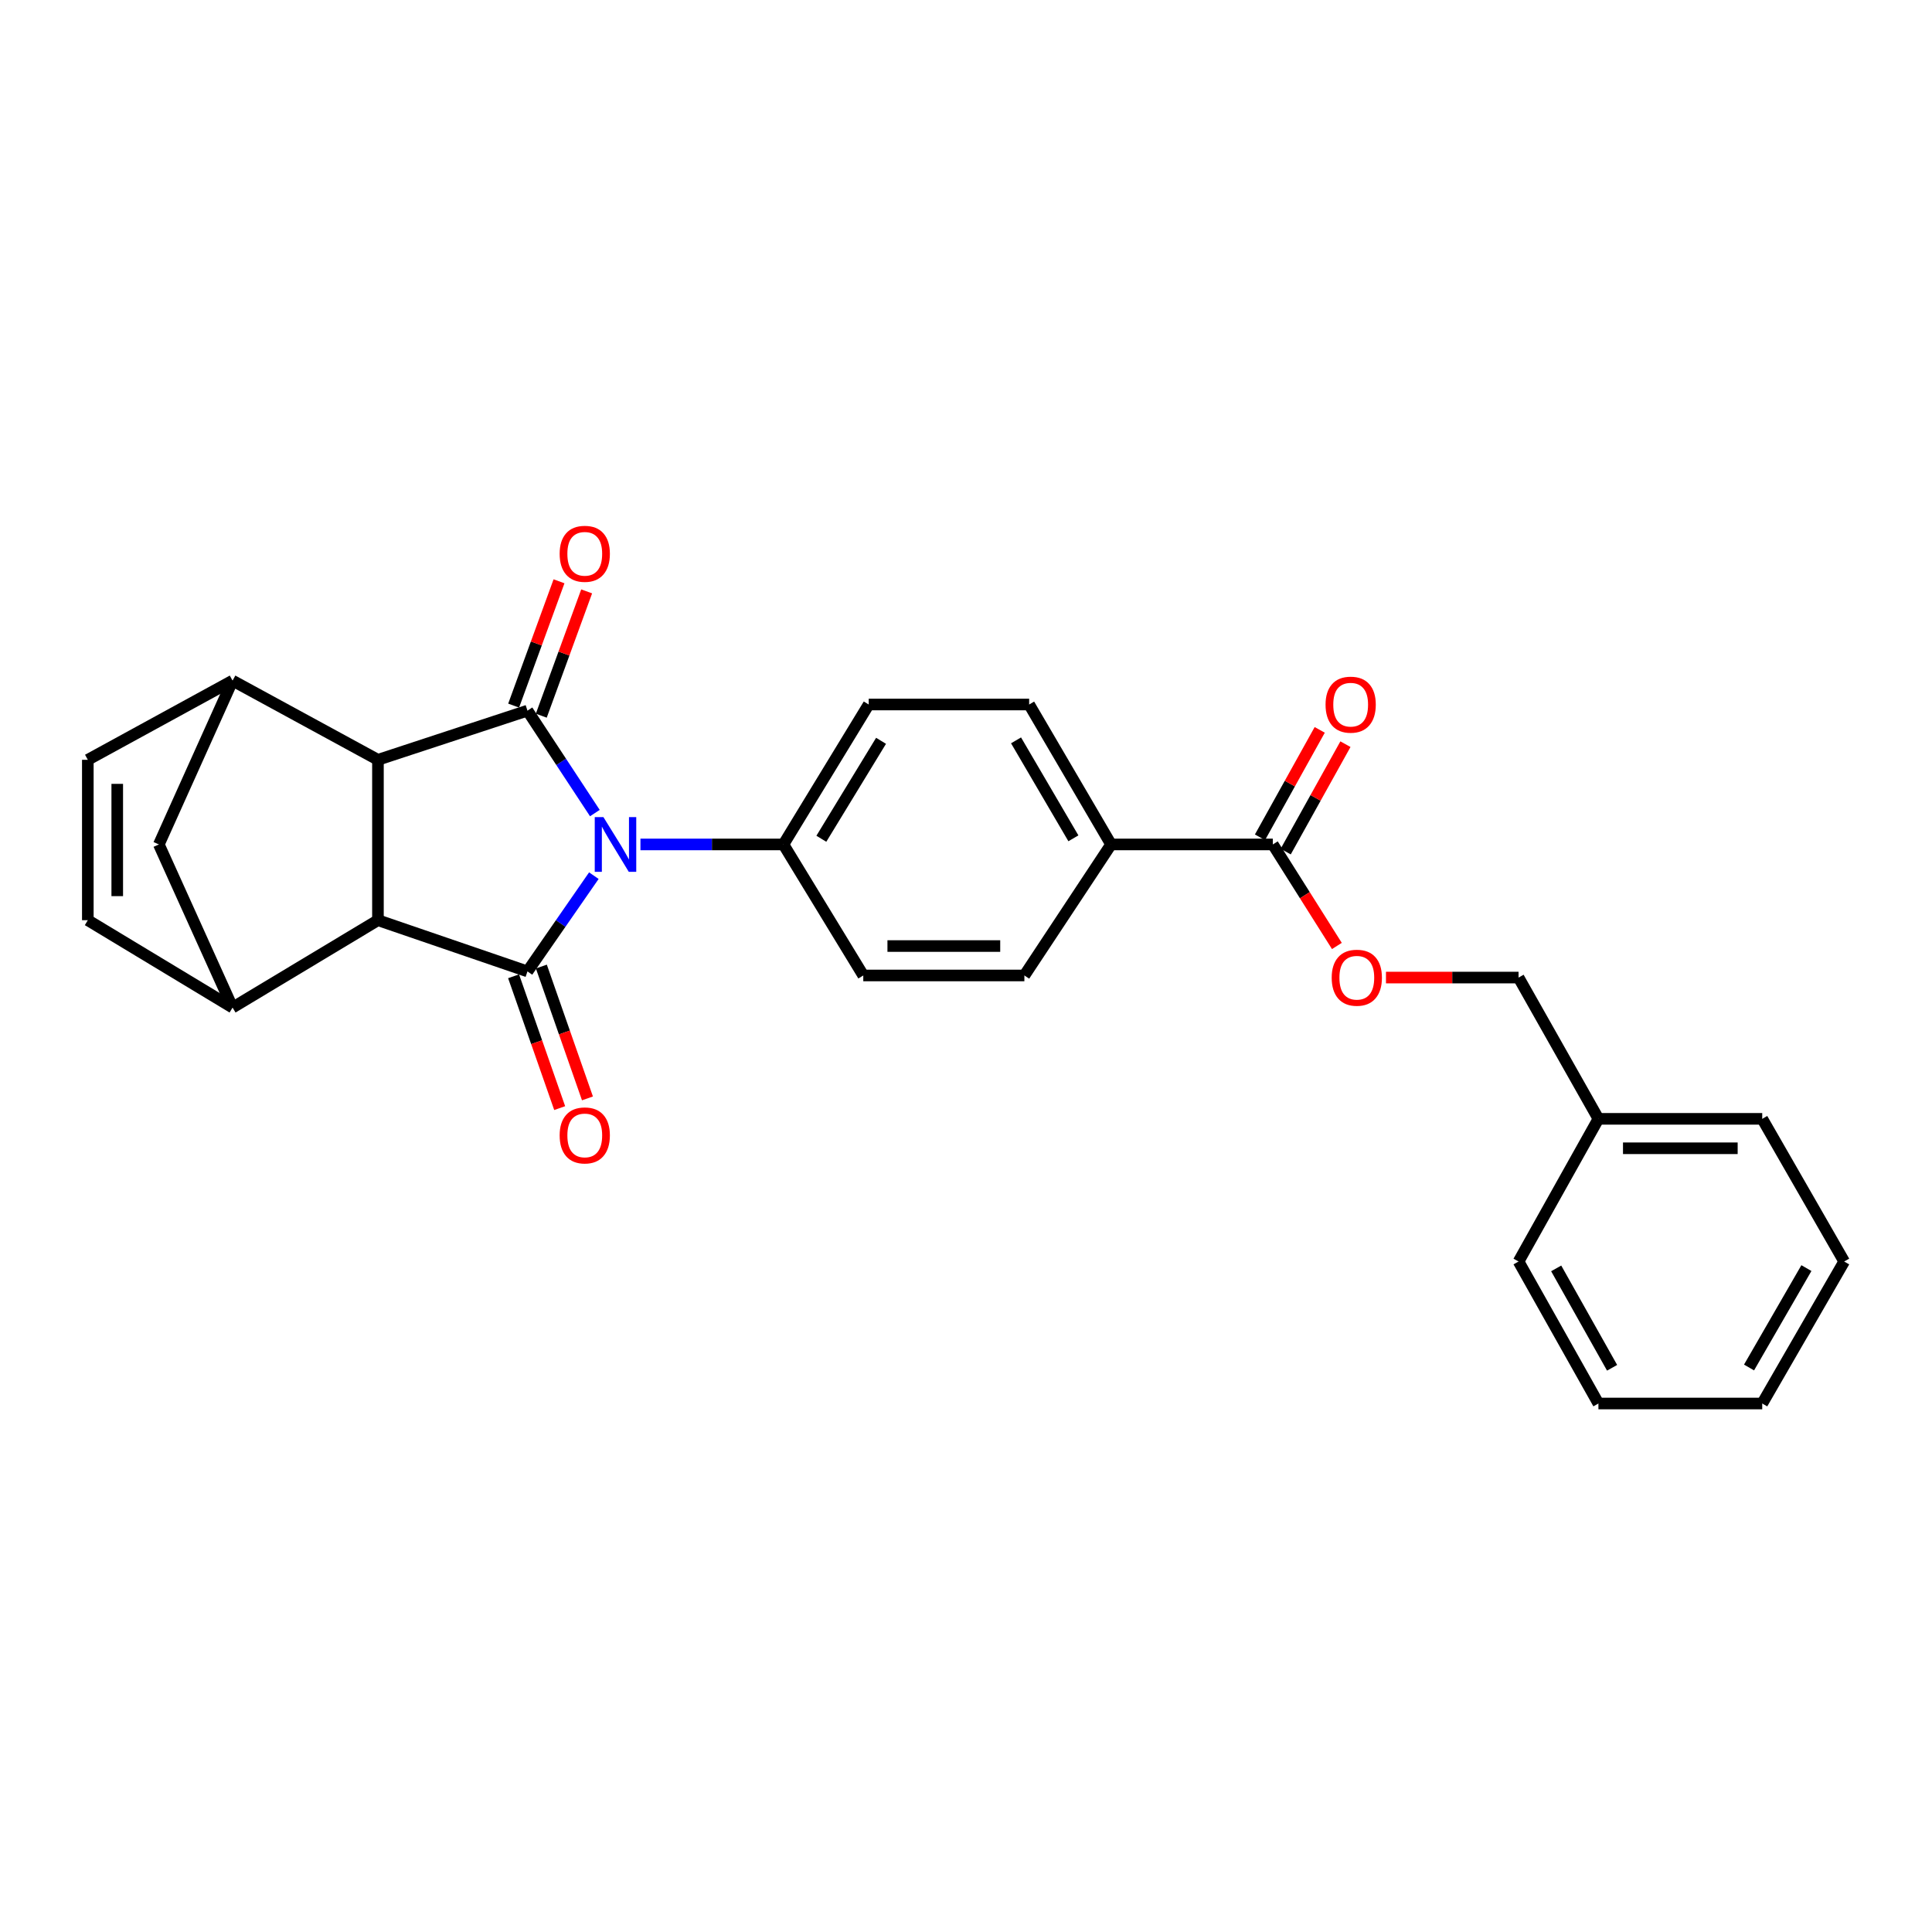 <?xml version='1.0' encoding='iso-8859-1'?>
<svg version='1.1' baseProfile='full'
              xmlns='http://www.w3.org/2000/svg'
                      xmlns:rdkit='http://www.rdkit.org/xml'
                      xmlns:xlink='http://www.w3.org/1999/xlink'
                  xml:space='preserve'
width='1000px' height='1000px' viewBox='0 0 1000 1000'>
<!-- END OF HEADER -->
<rect style='opacity:1.0;fill:#FFFFFF;stroke:none' width='1000' height='1000' x='0' y='0'> </rect>
<path class='bond-0' d='M 307.9,420.848 L 290.458,394.339' style='fill:none;fill-rule:evenodd;stroke:#0000FF;stroke-width:6px;stroke-linecap:butt;stroke-linejoin:miter;stroke-opacity:1' />
<path class='bond-0' d='M 290.458,394.339 L 273.015,367.83' style='fill:none;fill-rule:evenodd;stroke:#000000;stroke-width:6px;stroke-linecap:butt;stroke-linejoin:miter;stroke-opacity:1' />
<path class='bond-1' d='M 307.378,453.24 L 290.196,478.022' style='fill:none;fill-rule:evenodd;stroke:#0000FF;stroke-width:6px;stroke-linecap:butt;stroke-linejoin:miter;stroke-opacity:1' />
<path class='bond-1' d='M 290.196,478.022 L 273.015,502.803' style='fill:none;fill-rule:evenodd;stroke:#000000;stroke-width:6px;stroke-linecap:butt;stroke-linejoin:miter;stroke-opacity:1' />
<path class='bond-10' d='M 331.494,437.081 L 368.497,437.081' style='fill:none;fill-rule:evenodd;stroke:#0000FF;stroke-width:6px;stroke-linecap:butt;stroke-linejoin:miter;stroke-opacity:1' />
<path class='bond-10' d='M 368.497,437.081 L 405.5,437.081' style='fill:none;fill-rule:evenodd;stroke:#000000;stroke-width:6px;stroke-linecap:butt;stroke-linejoin:miter;stroke-opacity:1' />
<path class='bond-2' d='M 273.015,367.83 L 195.624,393.275' style='fill:none;fill-rule:evenodd;stroke:#000000;stroke-width:6px;stroke-linecap:butt;stroke-linejoin:miter;stroke-opacity:1' />
<path class='bond-11' d='M 280.169,370.441 L 291.91,338.269' style='fill:none;fill-rule:evenodd;stroke:#000000;stroke-width:6px;stroke-linecap:butt;stroke-linejoin:miter;stroke-opacity:1' />
<path class='bond-11' d='M 291.91,338.269 L 303.651,306.098' style='fill:none;fill-rule:evenodd;stroke:#FF0000;stroke-width:6px;stroke-linecap:butt;stroke-linejoin:miter;stroke-opacity:1' />
<path class='bond-11' d='M 265.861,365.219 L 277.602,333.048' style='fill:none;fill-rule:evenodd;stroke:#000000;stroke-width:6px;stroke-linecap:butt;stroke-linejoin:miter;stroke-opacity:1' />
<path class='bond-11' d='M 277.602,333.048 L 289.343,300.876' style='fill:none;fill-rule:evenodd;stroke:#FF0000;stroke-width:6px;stroke-linecap:butt;stroke-linejoin:miter;stroke-opacity:1' />
<path class='bond-3' d='M 273.015,502.803 L 195.624,476.292' style='fill:none;fill-rule:evenodd;stroke:#000000;stroke-width:6px;stroke-linecap:butt;stroke-linejoin:miter;stroke-opacity:1' />
<path class='bond-12' d='M 265.826,505.317 L 277.759,539.436' style='fill:none;fill-rule:evenodd;stroke:#000000;stroke-width:6px;stroke-linecap:butt;stroke-linejoin:miter;stroke-opacity:1' />
<path class='bond-12' d='M 277.759,539.436 L 289.691,573.554' style='fill:none;fill-rule:evenodd;stroke:#FF0000;stroke-width:6px;stroke-linecap:butt;stroke-linejoin:miter;stroke-opacity:1' />
<path class='bond-12' d='M 280.204,500.289 L 292.136,534.407' style='fill:none;fill-rule:evenodd;stroke:#000000;stroke-width:6px;stroke-linecap:butt;stroke-linejoin:miter;stroke-opacity:1' />
<path class='bond-12' d='M 292.136,534.407 L 304.068,568.526' style='fill:none;fill-rule:evenodd;stroke:#FF0000;stroke-width:6px;stroke-linecap:butt;stroke-linejoin:miter;stroke-opacity:1' />
<path class='bond-5' d='M 195.624,393.275 L 120.374,352.295' style='fill:none;fill-rule:evenodd;stroke:#000000;stroke-width:6px;stroke-linecap:butt;stroke-linejoin:miter;stroke-opacity:1' />
<path class='bond-27' d='M 195.624,393.275 L 195.624,476.292' style='fill:none;fill-rule:evenodd;stroke:#000000;stroke-width:6px;stroke-linecap:butt;stroke-linejoin:miter;stroke-opacity:1' />
<path class='bond-4' d='M 195.624,476.292 L 120.374,521.52' style='fill:none;fill-rule:evenodd;stroke:#000000;stroke-width:6px;stroke-linecap:butt;stroke-linejoin:miter;stroke-opacity:1' />
<path class='bond-6' d='M 120.374,521.52 L 45.455,476.292' style='fill:none;fill-rule:evenodd;stroke:#000000;stroke-width:6px;stroke-linecap:butt;stroke-linejoin:miter;stroke-opacity:1' />
<path class='bond-8' d='M 120.374,521.52 L 82.221,437.081' style='fill:none;fill-rule:evenodd;stroke:#000000;stroke-width:6px;stroke-linecap:butt;stroke-linejoin:miter;stroke-opacity:1' />
<path class='bond-7' d='M 120.374,352.295 L 45.455,393.275' style='fill:none;fill-rule:evenodd;stroke:#000000;stroke-width:6px;stroke-linecap:butt;stroke-linejoin:miter;stroke-opacity:1' />
<path class='bond-29' d='M 120.374,352.295 L 82.221,437.081' style='fill:none;fill-rule:evenodd;stroke:#000000;stroke-width:6px;stroke-linecap:butt;stroke-linejoin:miter;stroke-opacity:1' />
<path class='bond-30' d='M 45.455,476.292 L 45.455,393.275' style='fill:none;fill-rule:evenodd;stroke:#000000;stroke-width:6px;stroke-linecap:butt;stroke-linejoin:miter;stroke-opacity:1' />
<path class='bond-30' d='M 60.686,463.84 L 60.686,405.727' style='fill:none;fill-rule:evenodd;stroke:#000000;stroke-width:6px;stroke-linecap:butt;stroke-linejoin:miter;stroke-opacity:1' />
<path class='bond-9' d='M 658.818,437.081 L 575.089,437.081' style='fill:none;fill-rule:evenodd;stroke:#000000;stroke-width:6px;stroke-linecap:butt;stroke-linejoin:miter;stroke-opacity:1' />
<path class='bond-14' d='M 658.818,437.081 L 675.392,463.354' style='fill:none;fill-rule:evenodd;stroke:#000000;stroke-width:6px;stroke-linecap:butt;stroke-linejoin:miter;stroke-opacity:1' />
<path class='bond-14' d='M 675.392,463.354 L 691.967,489.628' style='fill:none;fill-rule:evenodd;stroke:#FF0000;stroke-width:6px;stroke-linecap:butt;stroke-linejoin:miter;stroke-opacity:1' />
<path class='bond-15' d='M 665.473,440.783 L 680.935,412.982' style='fill:none;fill-rule:evenodd;stroke:#000000;stroke-width:6px;stroke-linecap:butt;stroke-linejoin:miter;stroke-opacity:1' />
<path class='bond-15' d='M 680.935,412.982 L 696.397,385.182' style='fill:none;fill-rule:evenodd;stroke:#FF0000;stroke-width:6px;stroke-linecap:butt;stroke-linejoin:miter;stroke-opacity:1' />
<path class='bond-15' d='M 652.162,433.379 L 667.624,405.579' style='fill:none;fill-rule:evenodd;stroke:#000000;stroke-width:6px;stroke-linecap:butt;stroke-linejoin:miter;stroke-opacity:1' />
<path class='bond-15' d='M 667.624,405.579 L 683.087,377.779' style='fill:none;fill-rule:evenodd;stroke:#FF0000;stroke-width:6px;stroke-linecap:butt;stroke-linejoin:miter;stroke-opacity:1' />
<path class='bond-16' d='M 405.5,437.081 L 449.644,364.649' style='fill:none;fill-rule:evenodd;stroke:#000000;stroke-width:6px;stroke-linecap:butt;stroke-linejoin:miter;stroke-opacity:1' />
<path class='bond-16' d='M 425.127,434.143 L 456.029,383.44' style='fill:none;fill-rule:evenodd;stroke:#000000;stroke-width:6px;stroke-linecap:butt;stroke-linejoin:miter;stroke-opacity:1' />
<path class='bond-17' d='M 405.5,437.081 L 446.835,504.901' style='fill:none;fill-rule:evenodd;stroke:#000000;stroke-width:6px;stroke-linecap:butt;stroke-linejoin:miter;stroke-opacity:1' />
<path class='bond-13' d='M 575.089,437.081 L 530.217,504.901' style='fill:none;fill-rule:evenodd;stroke:#000000;stroke-width:6px;stroke-linecap:butt;stroke-linejoin:miter;stroke-opacity:1' />
<path class='bond-28' d='M 575.089,437.081 L 532.688,364.649' style='fill:none;fill-rule:evenodd;stroke:#000000;stroke-width:6px;stroke-linecap:butt;stroke-linejoin:miter;stroke-opacity:1' />
<path class='bond-28' d='M 555.584,433.911 L 525.903,383.208' style='fill:none;fill-rule:evenodd;stroke:#000000;stroke-width:6px;stroke-linecap:butt;stroke-linejoin:miter;stroke-opacity:1' />
<path class='bond-20' d='M 717.378,505.984 L 751.692,505.984' style='fill:none;fill-rule:evenodd;stroke:#FF0000;stroke-width:6px;stroke-linecap:butt;stroke-linejoin:miter;stroke-opacity:1' />
<path class='bond-20' d='M 751.692,505.984 L 786.005,505.984' style='fill:none;fill-rule:evenodd;stroke:#000000;stroke-width:6px;stroke-linecap:butt;stroke-linejoin:miter;stroke-opacity:1' />
<path class='bond-19' d='M 449.644,364.649 L 532.688,364.649' style='fill:none;fill-rule:evenodd;stroke:#000000;stroke-width:6px;stroke-linecap:butt;stroke-linejoin:miter;stroke-opacity:1' />
<path class='bond-18' d='M 446.835,504.901 L 530.217,504.901' style='fill:none;fill-rule:evenodd;stroke:#000000;stroke-width:6px;stroke-linecap:butt;stroke-linejoin:miter;stroke-opacity:1' />
<path class='bond-18' d='M 459.342,489.67 L 517.709,489.67' style='fill:none;fill-rule:evenodd;stroke:#000000;stroke-width:6px;stroke-linecap:butt;stroke-linejoin:miter;stroke-opacity:1' />
<path class='bond-21' d='M 786.005,505.984 L 827.341,579.11' style='fill:none;fill-rule:evenodd;stroke:#000000;stroke-width:6px;stroke-linecap:butt;stroke-linejoin:miter;stroke-opacity:1' />
<path class='bond-22' d='M 827.341,579.11 L 912.127,579.11' style='fill:none;fill-rule:evenodd;stroke:#000000;stroke-width:6px;stroke-linecap:butt;stroke-linejoin:miter;stroke-opacity:1' />
<path class='bond-22' d='M 840.059,594.342 L 899.409,594.342' style='fill:none;fill-rule:evenodd;stroke:#000000;stroke-width:6px;stroke-linecap:butt;stroke-linejoin:miter;stroke-opacity:1' />
<path class='bond-23' d='M 827.341,579.11 L 786.005,652.956' style='fill:none;fill-rule:evenodd;stroke:#000000;stroke-width:6px;stroke-linecap:butt;stroke-linejoin:miter;stroke-opacity:1' />
<path class='bond-25' d='M 912.127,579.11 L 954.545,652.956' style='fill:none;fill-rule:evenodd;stroke:#000000;stroke-width:6px;stroke-linecap:butt;stroke-linejoin:miter;stroke-opacity:1' />
<path class='bond-24' d='M 786.005,652.956 L 827.341,726.454' style='fill:none;fill-rule:evenodd;stroke:#000000;stroke-width:6px;stroke-linecap:butt;stroke-linejoin:miter;stroke-opacity:1' />
<path class='bond-24' d='M 805.481,656.514 L 834.416,707.963' style='fill:none;fill-rule:evenodd;stroke:#000000;stroke-width:6px;stroke-linecap:butt;stroke-linejoin:miter;stroke-opacity:1' />
<path class='bond-26' d='M 827.341,726.454 L 912.127,726.454' style='fill:none;fill-rule:evenodd;stroke:#000000;stroke-width:6px;stroke-linecap:butt;stroke-linejoin:miter;stroke-opacity:1' />
<path class='bond-31' d='M 954.545,652.956 L 912.127,726.454' style='fill:none;fill-rule:evenodd;stroke:#000000;stroke-width:6px;stroke-linecap:butt;stroke-linejoin:miter;stroke-opacity:1' />
<path class='bond-31' d='M 934.991,656.367 L 905.298,707.816' style='fill:none;fill-rule:evenodd;stroke:#000000;stroke-width:6px;stroke-linecap:butt;stroke-linejoin:miter;stroke-opacity:1' />
<path  class='atom-0' d='M 312.321 422.921
L 321.601 437.921
Q 322.521 439.401, 324.001 442.081
Q 325.481 444.761, 325.561 444.921
L 325.561 422.921
L 329.321 422.921
L 329.321 451.241
L 325.441 451.241
L 315.481 434.841
Q 314.321 432.921, 313.081 430.721
Q 311.881 428.521, 311.521 427.841
L 311.521 451.241
L 307.841 451.241
L 307.841 422.921
L 312.321 422.921
' fill='#0000FF'/>
<path  class='atom-12' d='M 289.673 286.644
Q 289.673 279.844, 293.033 276.044
Q 296.393 272.244, 302.673 272.244
Q 308.953 272.244, 312.313 276.044
Q 315.673 279.844, 315.673 286.644
Q 315.673 293.524, 312.273 297.444
Q 308.873 301.324, 302.673 301.324
Q 296.433 301.324, 293.033 297.444
Q 289.673 293.564, 289.673 286.644
M 302.673 298.124
Q 306.993 298.124, 309.313 295.244
Q 311.673 292.324, 311.673 286.644
Q 311.673 281.084, 309.313 278.284
Q 306.993 275.444, 302.673 275.444
Q 298.353 275.444, 295.993 278.244
Q 293.673 281.044, 293.673 286.644
Q 293.673 292.364, 295.993 295.244
Q 298.353 298.124, 302.673 298.124
' fill='#FF0000'/>
<path  class='atom-13' d='M 289.673 587.686
Q 289.673 580.886, 293.033 577.086
Q 296.393 573.286, 302.673 573.286
Q 308.953 573.286, 312.313 577.086
Q 315.673 580.886, 315.673 587.686
Q 315.673 594.566, 312.273 598.486
Q 308.873 602.366, 302.673 602.366
Q 296.433 602.366, 293.033 598.486
Q 289.673 594.606, 289.673 587.686
M 302.673 599.166
Q 306.993 599.166, 309.313 596.286
Q 311.673 593.366, 311.673 587.686
Q 311.673 582.126, 309.313 579.326
Q 306.993 576.486, 302.673 576.486
Q 298.353 576.486, 295.993 579.286
Q 293.673 582.086, 293.673 587.686
Q 293.673 593.406, 295.993 596.286
Q 298.353 599.166, 302.673 599.166
' fill='#FF0000'/>
<path  class='atom-15' d='M 689.285 506.064
Q 689.285 499.264, 692.645 495.464
Q 696.005 491.664, 702.285 491.664
Q 708.565 491.664, 711.925 495.464
Q 715.285 499.264, 715.285 506.064
Q 715.285 512.944, 711.885 516.864
Q 708.485 520.744, 702.285 520.744
Q 696.045 520.744, 692.645 516.864
Q 689.285 512.984, 689.285 506.064
M 702.285 517.544
Q 706.605 517.544, 708.925 514.664
Q 711.285 511.744, 711.285 506.064
Q 711.285 500.504, 708.925 497.704
Q 706.605 494.864, 702.285 494.864
Q 697.965 494.864, 695.605 497.664
Q 693.285 500.464, 693.285 506.064
Q 693.285 511.784, 695.605 514.664
Q 697.965 517.544, 702.285 517.544
' fill='#FF0000'/>
<path  class='atom-16' d='M 686.104 364.729
Q 686.104 357.929, 689.464 354.129
Q 692.824 350.329, 699.104 350.329
Q 705.384 350.329, 708.744 354.129
Q 712.104 357.929, 712.104 364.729
Q 712.104 371.609, 708.704 375.529
Q 705.304 379.409, 699.104 379.409
Q 692.864 379.409, 689.464 375.529
Q 686.104 371.649, 686.104 364.729
M 699.104 376.209
Q 703.424 376.209, 705.744 373.329
Q 708.104 370.409, 708.104 364.729
Q 708.104 359.169, 705.744 356.369
Q 703.424 353.529, 699.104 353.529
Q 694.784 353.529, 692.424 356.329
Q 690.104 359.129, 690.104 364.729
Q 690.104 370.449, 692.424 373.329
Q 694.784 376.209, 699.104 376.209
' fill='#FF0000'/>
</svg>
